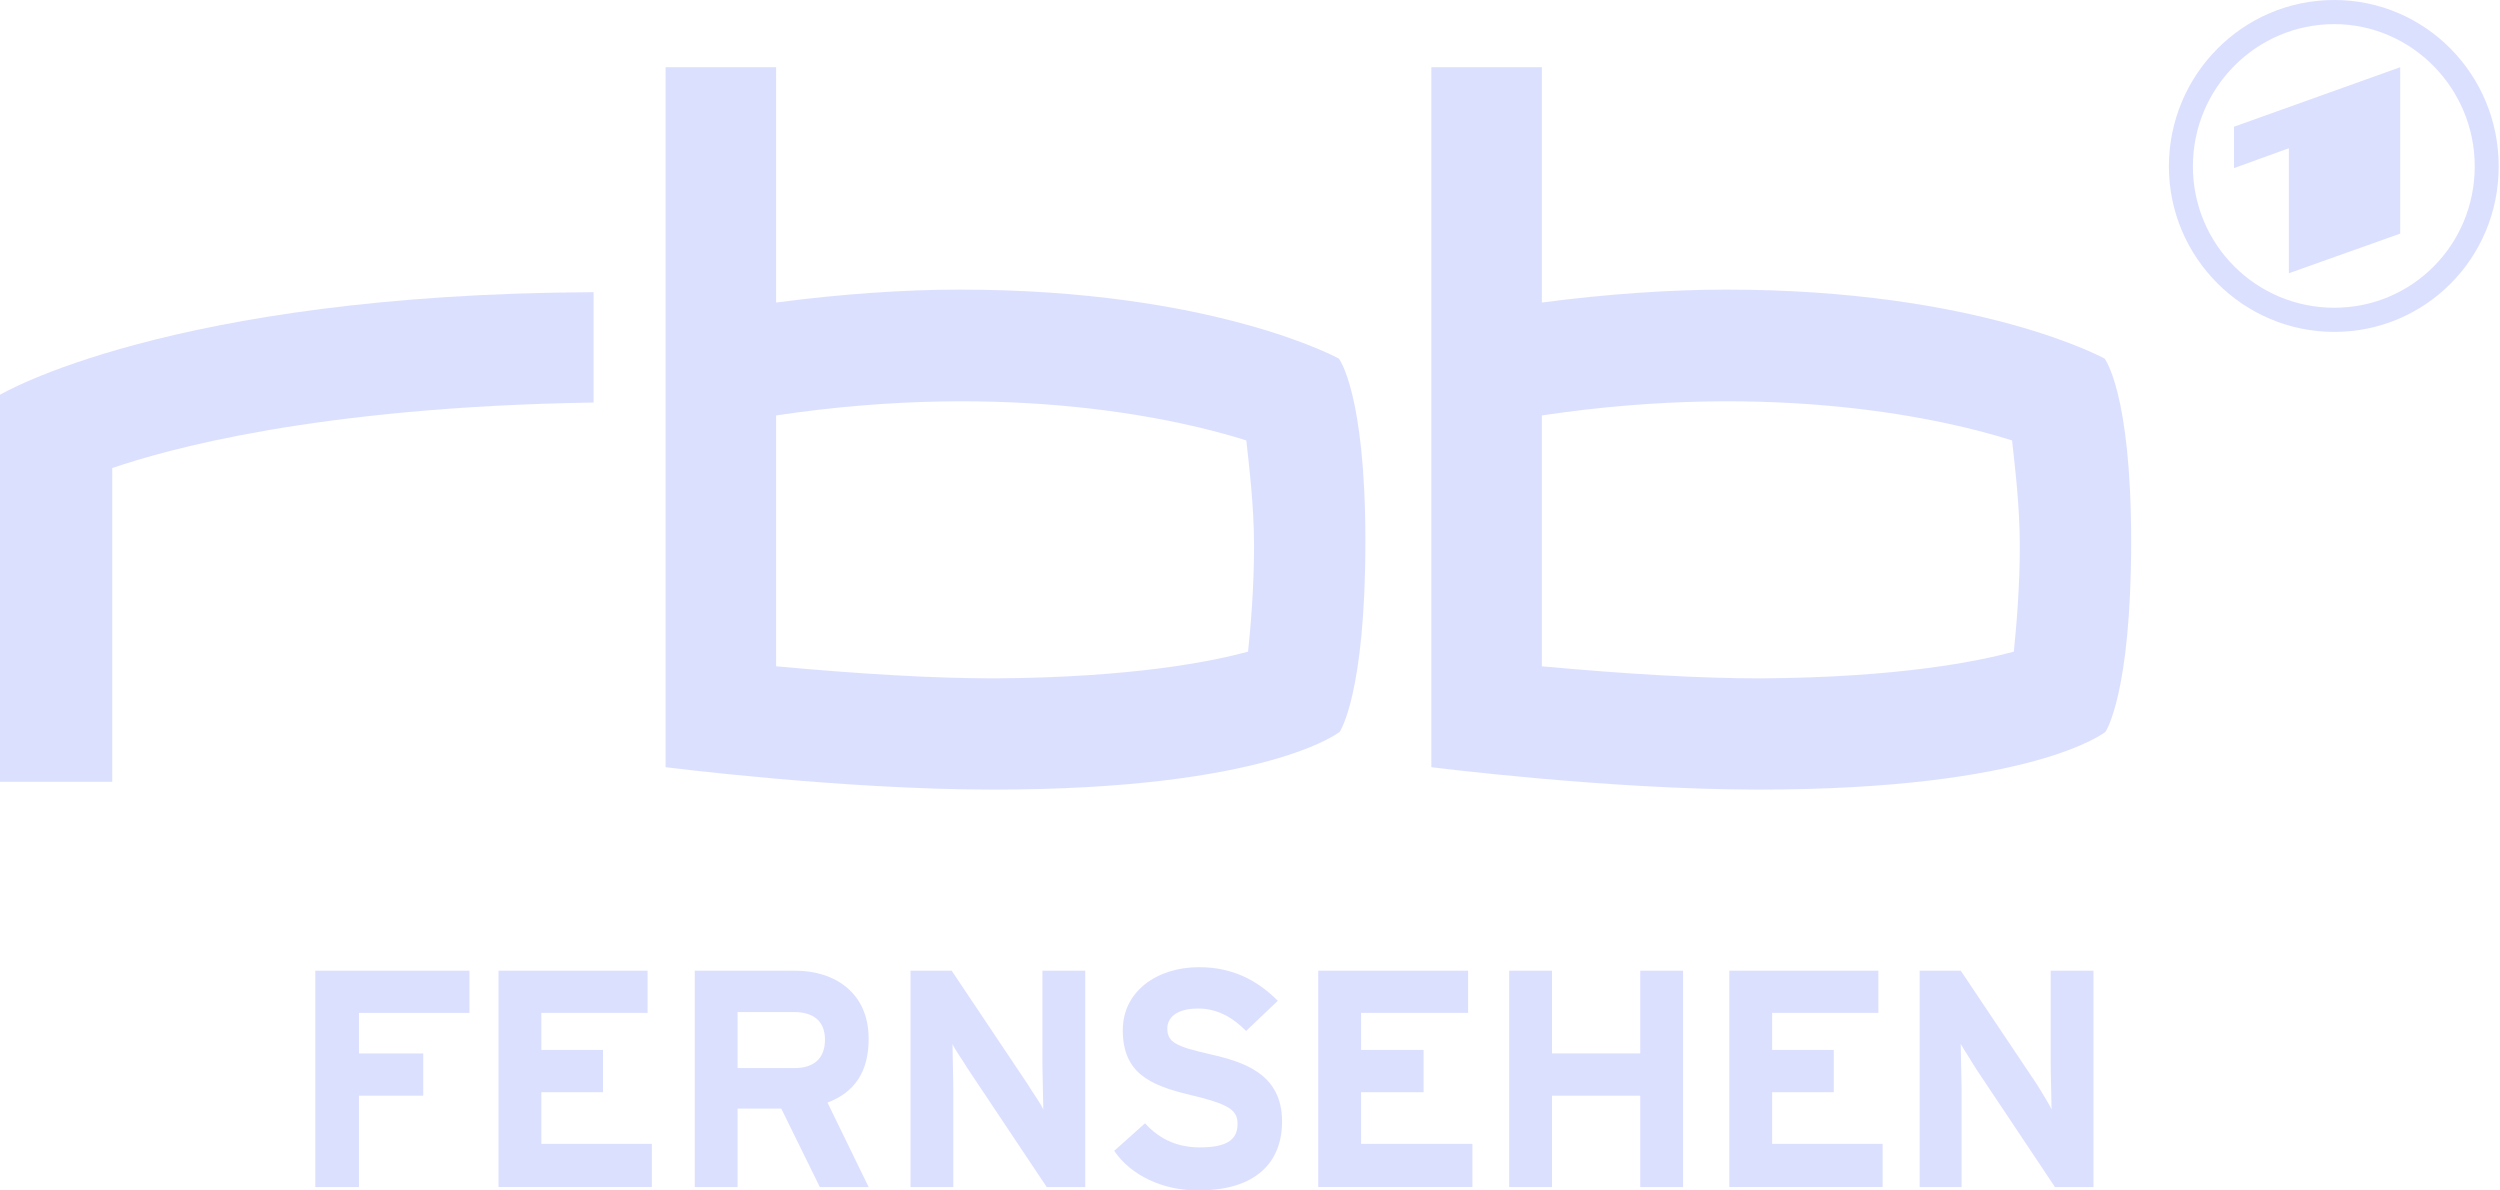 <svg width="63" height="30" viewBox="0 0 63 30" fill="none" xmlns="http://www.w3.org/2000/svg">
<g clip-path="url(#clip0_1731_3079)">
<path d="M9.046 25.526V26.547H10.665V27.611H9.046V29.914H7.945V24.461H11.83V25.525H9.046V25.526Z" fill="#DCE0FF"/>
<path d="M12.563 29.914V24.461H16.319V25.525H13.642V26.459H15.196V27.523H13.642V28.826H16.427V29.912H12.562L12.563 29.914Z" fill="#DCE0FF"/>
<path d="M20.66 29.914L19.688 27.937H18.587V29.914H17.508V24.461H20.034C21.048 24.461 21.89 25.026 21.89 26.177C21.89 27.002 21.544 27.524 20.853 27.785L21.89 29.914H20.66ZM20.012 25.504H18.587V26.916H20.012C20.508 26.916 20.789 26.677 20.789 26.199C20.789 25.721 20.487 25.504 20.012 25.504Z" fill="#DCE0FF"/>
<path d="M26.377 29.914L24.391 26.938C24.262 26.721 24.067 26.46 24.003 26.308C24.003 26.525 24.024 27.199 24.024 27.503V29.914H22.945V24.461H23.982L25.902 27.329C26.032 27.546 26.226 27.807 26.291 27.959C26.291 27.742 26.269 27.068 26.269 26.764V24.461H27.348V29.914H26.376H26.377Z" fill="#DCE0FF"/>
<path d="M30.194 30C29.287 30 28.488 29.609 28.078 29.001L28.855 28.306C29.244 28.74 29.719 28.914 30.236 28.914C30.884 28.914 31.186 28.74 31.186 28.327C31.186 27.979 30.991 27.827 29.977 27.588C28.984 27.349 28.294 27.045 28.294 25.959C28.294 24.981 29.157 24.373 30.215 24.373C31.056 24.373 31.682 24.699 32.201 25.22L31.402 25.98C31.056 25.632 30.668 25.415 30.193 25.415C29.61 25.415 29.416 25.676 29.416 25.915C29.416 26.263 29.631 26.371 30.495 26.567C31.358 26.763 32.308 27.067 32.308 28.261C32.308 29.282 31.66 29.999 30.193 29.999" fill="#DCE0FF"/>
<path d="M33.219 29.914V24.461H36.996V25.525H34.299V26.459H35.874V27.523H34.299V28.826H37.105V29.912H33.22L33.219 29.914Z" fill="#DCE0FF"/>
<path d="M41.334 29.914V27.611H39.11V29.914H38.031V24.461H39.11V26.546H41.334V24.461H42.413V29.914H41.334Z" fill="#DCE0FF"/>
<path d="M43.579 29.914V24.461H47.335V25.525H44.658V26.459H46.212V27.523H44.658V28.826H47.442V29.912H43.578L43.579 29.914Z" fill="#DCE0FF"/>
<path d="M51.785 29.914L49.799 26.938C49.67 26.721 49.497 26.46 49.41 26.308C49.41 26.525 49.432 27.199 49.432 27.503V29.914H48.375V24.461H49.411L51.332 27.329C51.461 27.546 51.634 27.807 51.699 27.959C51.699 27.742 51.677 27.068 51.677 26.764V24.461H52.756V29.914H51.784H51.785Z" fill="#DCE0FF"/>
<path d="M34.408 13.641C34.408 9.883 33.739 9.036 33.739 9.036C33.739 9.036 30.588 7.298 24.177 7.298C22.796 7.298 21.198 7.407 19.558 7.624V1.693H16.773V19.333C16.773 19.333 21.22 19.898 25.018 19.898C31.947 19.898 33.76 18.443 33.76 18.443C33.76 18.443 34.408 17.509 34.408 13.642M31.602 13.772C31.602 14.793 31.516 15.814 31.451 16.422C30.566 16.661 28.581 17.074 25.062 17.095C23.53 17.095 21.695 16.986 19.558 16.791V10.469C25.493 9.578 29.767 10.578 31.407 11.099C31.472 11.707 31.602 12.729 31.602 13.771" fill="#DCE0FF"/>
<path d="M53.705 13.641C53.705 9.883 53.036 9.036 53.036 9.036C53.036 9.036 49.885 7.298 43.495 7.298C42.114 7.298 40.495 7.407 38.855 7.624V1.693H36.07V19.333C36.07 19.333 40.517 19.898 44.315 19.898C51.266 19.898 53.057 18.443 53.057 18.443C53.057 18.443 53.705 17.509 53.705 13.642M50.899 13.772C50.899 14.793 50.812 15.814 50.748 16.422C49.863 16.661 47.877 17.074 44.359 17.095C42.827 17.095 40.992 16.986 38.855 16.791V10.469C44.79 9.578 49.064 10.578 50.704 11.099C50.769 11.707 50.899 12.729 50.899 13.771" fill="#DCE0FF"/>
<path d="M14.958 7.363C4.253 7.407 0 9.948 0 9.948V19.702H2.828V11.795C4.166 11.339 7.943 10.253 14.959 10.144V7.363H14.958Z" fill="#DCE0FF"/>
<path d="M58.822 0C61.111 0 62.967 1.868 62.967 4.193C62.967 6.518 61.111 8.364 58.822 8.364C56.534 8.364 54.656 6.496 54.656 4.193C54.656 1.89 56.512 0 58.822 0ZM60.485 5.887V1.694L56.297 3.193V4.236L57.679 3.736V6.886L60.485 5.887ZM58.822 0.608C56.858 0.608 55.261 2.216 55.261 4.192C55.261 6.168 56.859 7.755 58.822 7.755C60.786 7.755 62.363 6.169 62.363 4.192C62.363 2.215 60.765 0.608 58.822 0.608Z" fill="#DCE0FF"/>
</g>
<defs>
<clipPath id="clip0_1731_3079">
<rect width="62.963" height="30" fill="white"/>
</clipPath>
</defs>
</svg>
